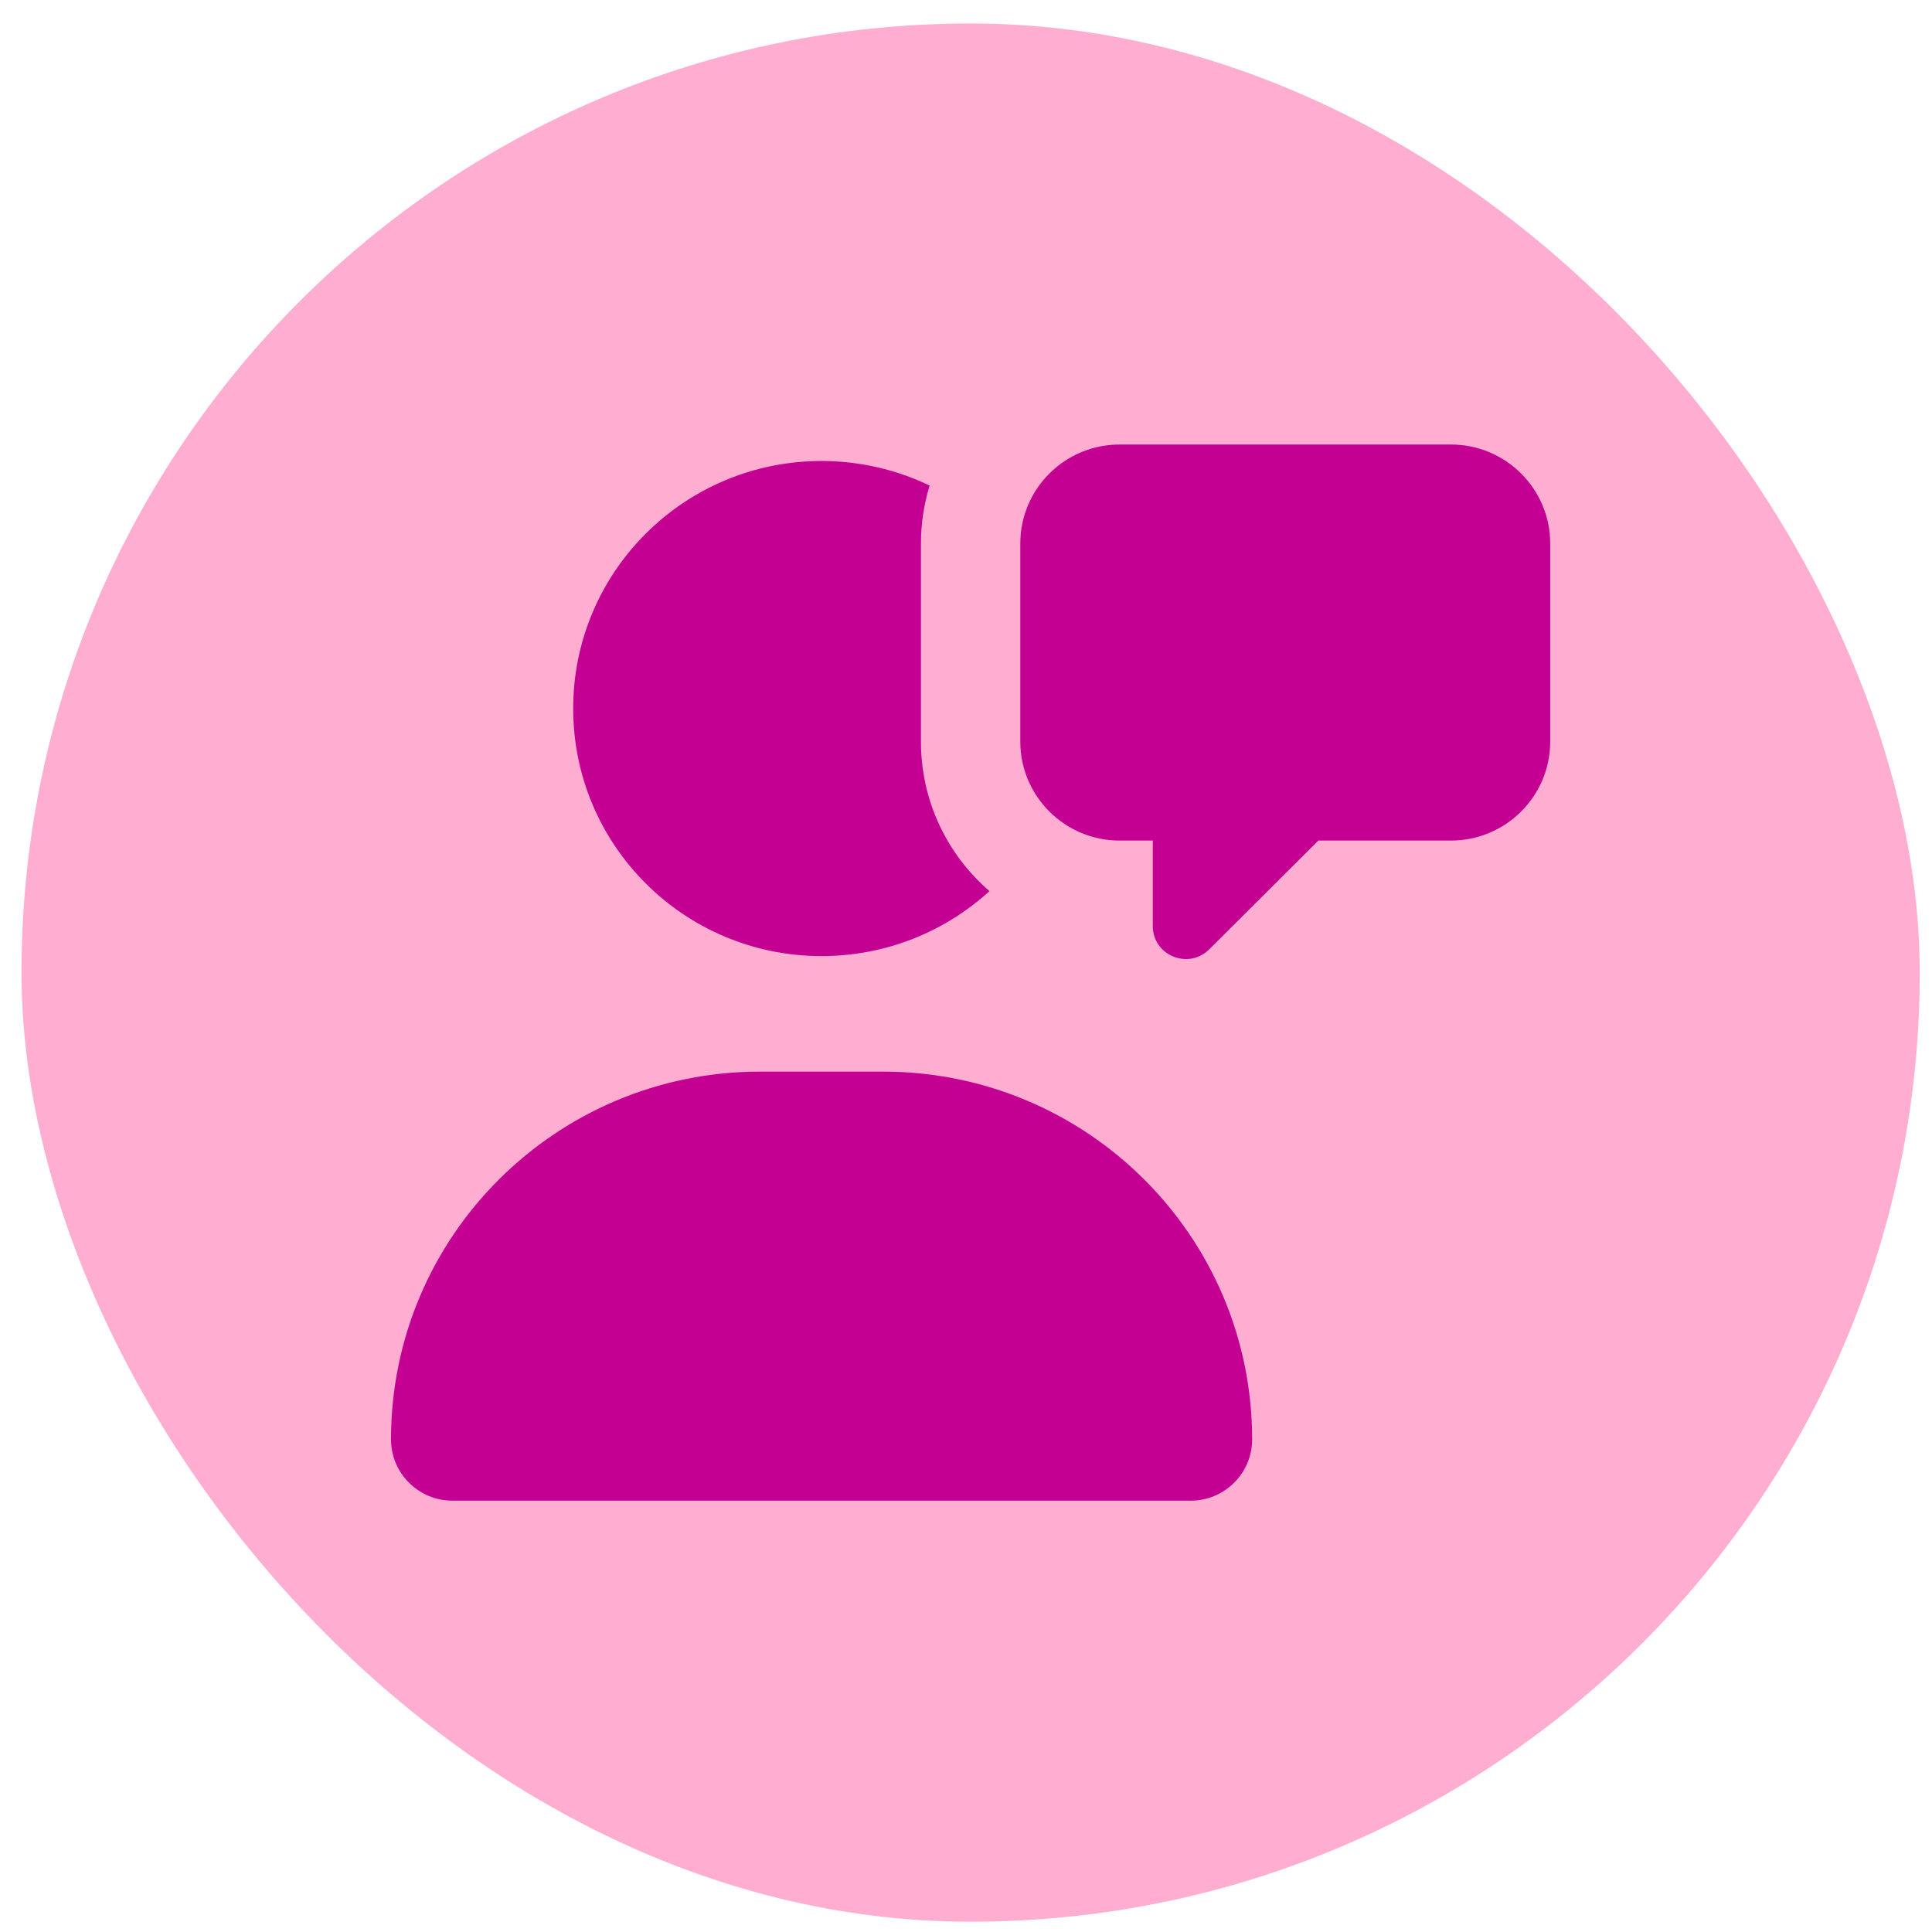 <svg width="75" height="75" viewBox="0 0 75 75" fill="none" xmlns="http://www.w3.org/2000/svg">
<rect x="0.835" y="0.912" width="73.689" height="73.689" rx="36.844" fill="#FFAED2"/>
<path d="M39.608 21.1V28.787C39.608 30.909 41.335 32.631 43.465 32.631H44.751V35.946C44.751 37.091 46.133 37.66 46.944 36.851L51.179 32.631H56.322C58.452 32.631 60.179 30.909 60.179 28.787V21.1C60.179 18.977 58.452 17.256 56.322 17.256H43.465C41.335 17.256 39.608 18.977 39.608 21.1ZM35.751 21.1C35.751 20.315 35.871 19.562 36.088 18.849C34.819 18.241 33.396 17.896 31.893 17.896C26.566 17.896 22.251 22.197 22.251 27.506C22.251 32.815 26.566 37.115 31.893 37.115C34.401 37.115 36.691 36.162 38.41 34.593C36.779 33.183 35.751 31.109 35.751 28.787V21.1ZM29.507 41.6C21.592 41.6 15.179 47.99 15.179 55.877C15.179 57.191 16.248 58.256 17.566 58.256H46.221C47.539 58.256 48.608 57.191 48.608 55.877C48.608 47.99 42.195 41.6 34.28 41.6H29.507Z" fill="#C30092"/>
</svg>
